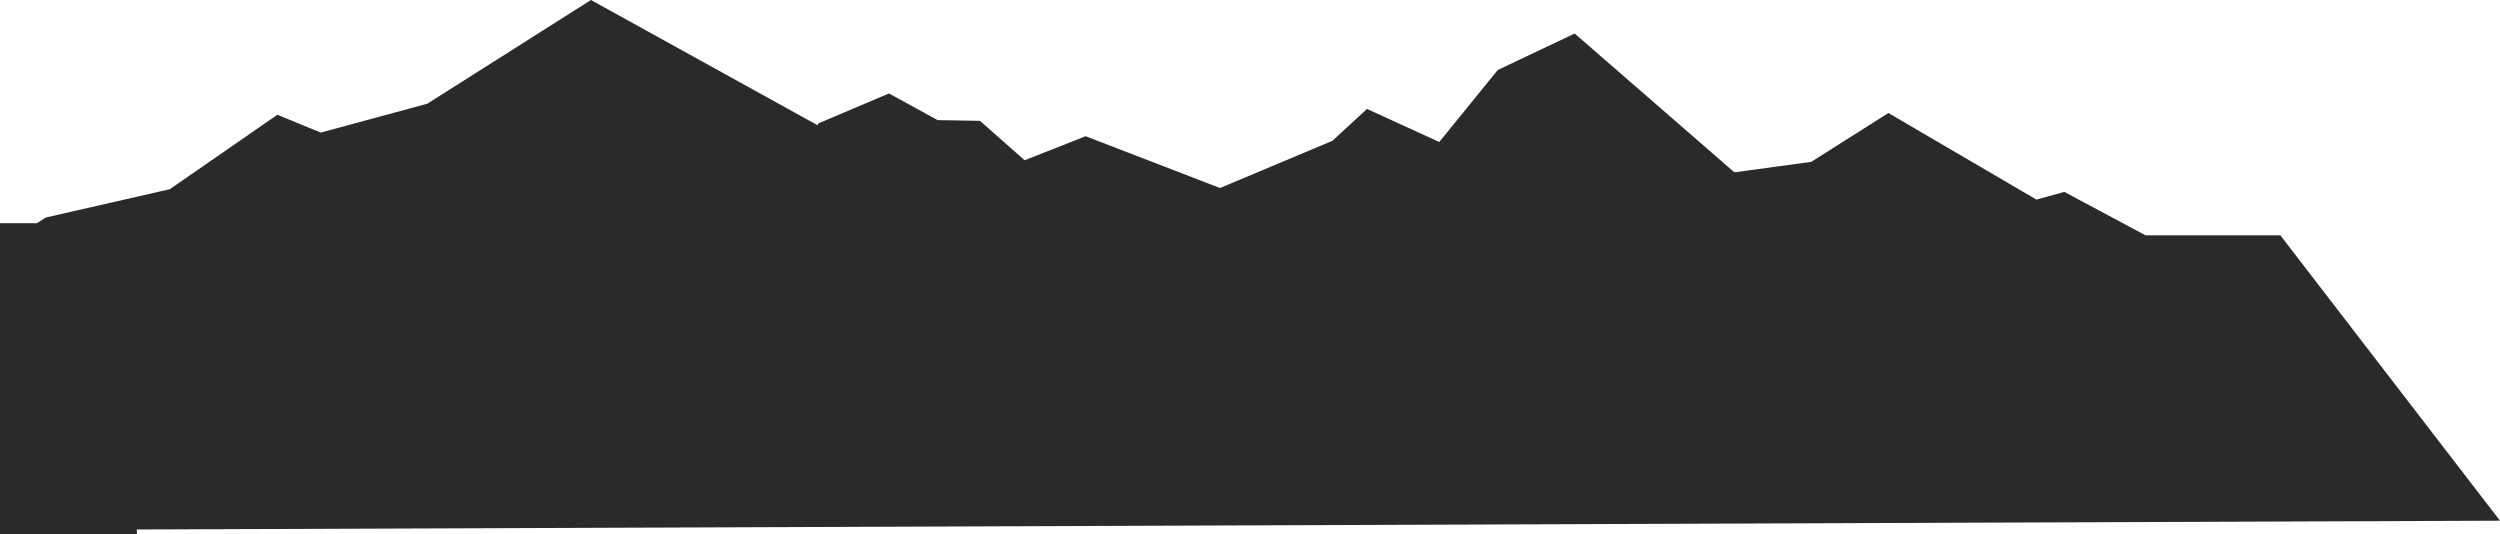 <svg xmlns="http://www.w3.org/2000/svg" width="681.379" height="145.666" viewBox="0 0 681.379 145.666">
  <g id="Groupe_65" data-name="Groupe 65" transform="translate(0 59.564)">
    <g id="Groupe_64" data-name="Groupe 64" transform="translate(0 -59.564)">
      <path id="Tracé_98" data-name="Tracé 98" d="M100.046,0l-44.6,28.261L26.4,36.14l-11.83-4.864-29.327,20.3-33.788,7.706-2.418,1.546H-61.023v84.843h37.3v-1.357l644.075-2.4L560.5,64.149H523.769L501.61,52.3l-7.6,2.1L453.661,30.8,432.643,44.11l-20.409,2.781-.607.024L368.158,9.141,347.19,19.078,331.245,38.7l-19.688-9.012-9.434,8.691L271.487,51.246l-36.62-14.121L218.232,43.68,206.08,32.936l-11.556-.2L181.277,25.47l-19.208,8.139-.272.516Z" transform="translate(61.023)" fill="#2a2a2a"/>
    </g>
  </g>
</svg>
